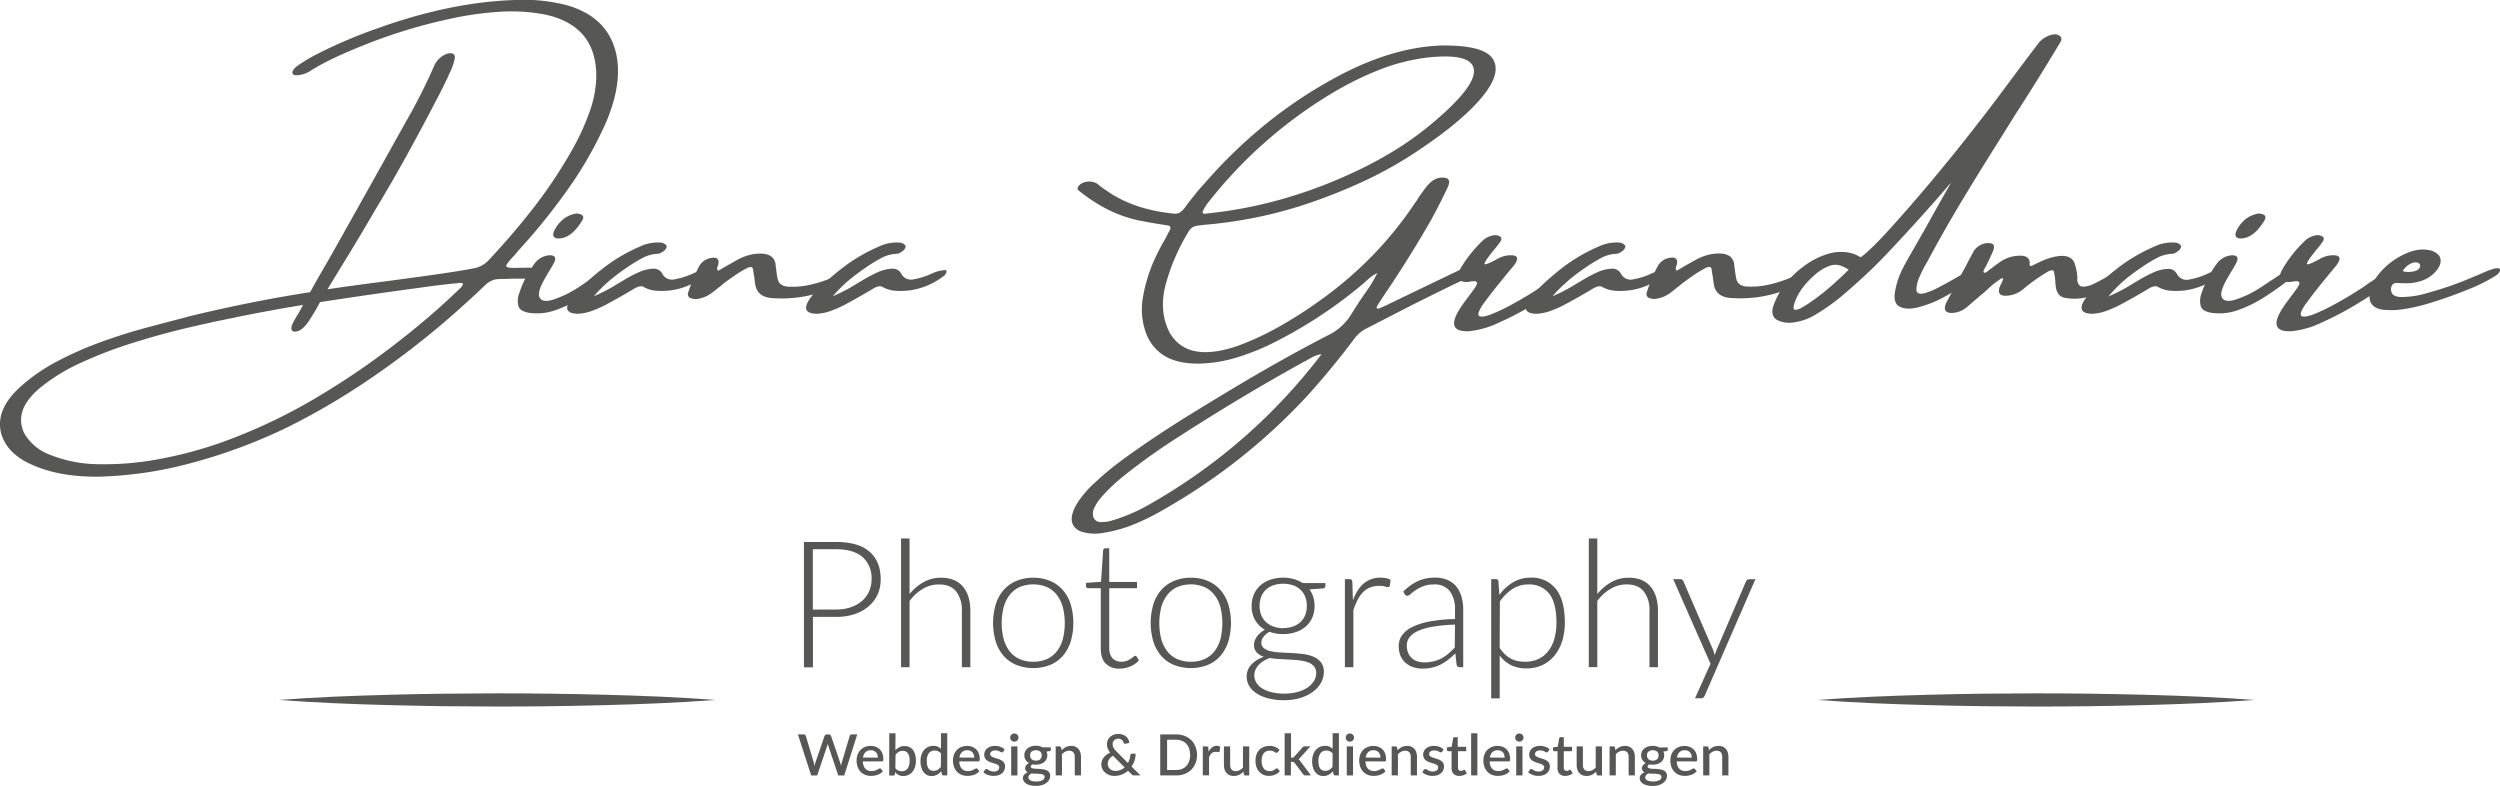 <?xml version="1.0" encoding="UTF-8"?> <svg xmlns="http://www.w3.org/2000/svg" id="Ebene_1" data-name="Ebene 1" viewBox="0 0 833.39 261.95"><defs><style>.cls-1{fill:#575756;}</style></defs><path class="cls-1" d="M329,162.89a5.19,5.19,0,0,1-.76.63,2.09,2.09,0,0,1-.84.38,17.41,17.41,0,0,1-2.45.17h-.58c-1.86,0-3.74,0-5.65.09-.73,0-1.46,0-2.19.08-1.74-.06-3.45.79-5.13,2.53q-7.67,7.32-15.83,14.14a288.14,288.14,0,0,1-23.42,17.52A235,235,0,0,1,247.29,213a178.26,178.26,0,0,1-31.95,12.16,130.74,130.74,0,0,1-31.16,4.89q-14.7.38-24.63-4.59a19.79,19.79,0,0,1-5.14-3.54,14.31,14.31,0,0,1-3.37-5,11.76,11.76,0,0,1-.76-5.47q.51-5.47,6.24-10.87a59.43,59.43,0,0,1,12.5-8.8,114.74,114.74,0,0,1,14.69-6.52q7.66-2.79,15-4.76T212,177l1.18-.34q20.55-5,40.42-8.08,3.11-5.56,6.4-11.2,12.8-22.74,25.51-45.56a193.82,193.82,0,0,0,9.35-18.44,7.39,7.39,0,0,1,3.71-4,3.59,3.59,0,0,1,2.44-.38q.93.3.84,1.56a19.17,19.17,0,0,1-1.18,3.79q-2.1,4.71-4.63,9.52-4.8,9.26-9.89,18.52t-10.74,18.61q-4.89,8.43-10,16.76-3,4.89-6,9.85l5.73-.84,8.75-1.18q9.18-1.17,19.46-2.61t15.24-2.44a8.93,8.93,0,0,0,4.88-3q6.31-6.74,11.88-13.65a161.16,161.16,0,0,0,16.16-23.74,81.94,81.94,0,0,0,5.31-11.83A37.13,37.13,0,0,0,349,97.21q.33-17.52-17.26-21.22a60.18,60.18,0,0,0-14.87-.89,107.94,107.94,0,0,0-16.46,2.32,177.84,177.84,0,0,0-32.25,10.19q-3.46,1.42-7,3.11a77.35,77.35,0,0,0-7,3.79,9.24,9.24,0,0,1-5.3,1.77c-.73,0-1.13-.36-1.18-.92a2.25,2.25,0,0,1,.42-1,5,5,0,0,1,.84-.89,40,40,0,0,1,3.46-2.31c1.17-.7,2.38-1.36,3.62-2a161.37,161.37,0,0,1,20.21-8.59q25.1-9,47.15-9.43a56,56,0,0,1,16.34,1.93q12,3.63,15.33,13.9t-2.61,24.59a127.26,127.26,0,0,1-12.21,21.72,204.06,204.06,0,0,1-16.93,21.14A18.91,18.91,0,0,0,322,156c-2.08,2.13-3.08,3.44-3,3.91s1.33.66,3.74.55h2.11a14.4,14.4,0,0,1,2.48,0,3.38,3.38,0,0,1,1.9.8.92.92,0,0,1,.25.68A1.4,1.4,0,0,1,329,162.89Zm-25.35,4.38q1.85-1.94-.25-1.77a2.65,2.65,0,0,0-.68.09q-5.38.49-10.78,1.26l-3.62.5q-15.66,2.11-31.41,4.55c-.45.84-.92,1.72-1.43,2.61q-1.1,1.86-2.19,3.54a11.87,11.87,0,0,1-2.31,2.69,4,4,0,0,1-2.57,1q-1.86-.24-.42-3.11a29.2,29.2,0,0,1,1.6-2.78,15.16,15.16,0,0,0,.75-1.35l.93-1.68q-10.78,1.77-21.81,4l-1.52.34q-6.48,1.26-15.11,3.28T195,185.33A144.5,144.5,0,0,0,177.44,192a62.14,62.14,0,0,0-14.36,8.88q-5.55,4.89-5.81,9.77a9.54,9.54,0,0,0,1.86,6.23,16.46,16.46,0,0,0,7.74,5.89,44.37,44.37,0,0,0,16.51,3.16,98.51,98.51,0,0,0,20.21-1.77,136.81,136.81,0,0,0,21-5.68,183.85,183.85,0,0,0,30.31-14.27,256.77,256.77,0,0,0,28.8-19.67A245.4,245.4,0,0,0,303.63,167.27Z" transform="translate(-150.23 -71.18)"></path><path class="cls-1" d="M354.91,161.29c.23.17.21.47,0,.89a3.85,3.85,0,0,1-1.05,1.13,102.3,102.3,0,0,1-9.52,6.87,42.05,42.05,0,0,1-9.13,4.46,18.31,18.31,0,0,1-8.72.8c-1.85-.34-3-1-3.41-2.11a7.12,7.12,0,0,1,.29-4.54,34.38,34.38,0,0,1,4.89-9.52,6.84,6.84,0,0,1,5.22-3q2.61,0,1.51,2.36-1,1.94-2.27,3.88a2.59,2.59,0,0,1-.25.5q-3.21,5.22-2.44,7.16t4.25,1A35,35,0,0,0,343,167c.45-.28,1-.66,1.73-1.14s1.44-1,2.23-1.47c1.12-.73,2.05-1.35,2.78-1.85Q353.14,160.45,354.91,161.29Zm-18.69-10.61c-1.52-.11-1.94-1-1.27-2.52a11.59,11.59,0,0,1,2.62-3.54,8.73,8.73,0,0,1,3.66-2,3.32,3.32,0,0,1,3.07.29.91.91,0,0,1,.34.89,2,2,0,0,1-.34.88Q340.68,150.76,336.22,150.68Z" transform="translate(-150.23 -71.18)"></path><path class="cls-1" d="M385.65,161.21a.61.61,0,0,1,.42.25,1,1,0,0,1-.08.67,2.26,2.26,0,0,1-1,1.18c-.59.45-1.11.82-1.56,1.1a23.83,23.83,0,0,1-9.35,3.53,24.23,24.23,0,0,1-5,.17,9.91,9.91,0,0,1-4.12-1.18c-.79-.56-1.91-.39-3.37.51q-4.63,2.77-9.35,5.3a38,38,0,0,1-4.8,2.11,15.44,15.44,0,0,1-4.55.93q-6.39-.09-1.43-6.24c.12-.16.23-.3.34-.42a85.57,85.57,0,0,1,10.11-9,55.92,55.92,0,0,1,11.53-6.7,14,14,0,0,1,7.33-1.35,2.63,2.63,0,0,1,1.35.68c.5.33.47.87-.09,1.6a2.74,2.74,0,0,1-.63.59l-.8.5a1.83,1.83,0,0,1-.55.25,1.85,1.85,0,0,1-.54.09,11.85,11.85,0,0,0-5.23,1.47,49.57,49.57,0,0,0-5.13,3.16,65.45,65.45,0,0,0-5.52,4.13,46.62,46.62,0,0,0-5.43,5.39,55.35,55.35,0,0,0,7.5-3.88c.44-.28.86-.53,1.26-.76l1-.59a47.1,47.1,0,0,1,5.22-2.77,12.66,12.66,0,0,1,4.84-1.18,3.16,3.16,0,0,1,3,1.68,3.64,3.64,0,0,0,4.17,1.85,24.72,24.72,0,0,0,5.68-1.76A12.75,12.75,0,0,1,385.65,161.21Z" transform="translate(-150.23 -71.18)"></path><path class="cls-1" d="M432.81,162.47h.08a2.47,2.47,0,0,1,.67.3c.23.14.26.4.09.8a3.12,3.12,0,0,1-1.6,1.68,56,56,0,0,1-9.6,3.79,40.93,40.93,0,0,1-8,1.47,41.63,41.63,0,0,1-7.33,0c-3-.34-4.69-1.85-5.13-4.55-.12-.84-.23-1.68-.34-2.52s-.31-1.71-.42-2.61c-.17-.73-.84-.82-2-.26a38.36,38.36,0,0,0-4.13,2.49c-1.35.92-2.69,1.89-4,2.9l-.34.34-1.43,1.09c-.73.62-1.46,1.18-2.19,1.69a10.12,10.12,0,0,1-3.83,1.64,4.59,4.59,0,0,1-3.16-.29,1.46,1.46,0,0,1-.5-1.77,52.52,52.52,0,0,1,3.62-8.68,5.46,5.46,0,0,1,3.79-2.77c1.9-.4,2.8.14,2.69,1.6a2.59,2.59,0,0,1-.17.84,2.68,2.68,0,0,0-.29,1,.89.89,0,0,0,.38.8l1.85-1.1,4-2.27a17.64,17.64,0,0,1,4.21-1.81,14.88,14.88,0,0,1,4-.55c3,0,4.66,1.18,5.05,3.54a5.55,5.55,0,0,0,.17,1.43,31,31,0,0,0,.5,3.37q.51,2.61,3.79,2.69a26.46,26.46,0,0,0,7-.63,45,45,0,0,0,7.5-2.4l.33-.17a18.19,18.19,0,0,1,2.61-.92A4.47,4.47,0,0,1,432.81,162.47Z" transform="translate(-150.23 -71.18)"></path><path class="cls-1" d="M465.31,161.21a.56.56,0,0,1,.42.25,1,1,0,0,1-.08.67,2.26,2.26,0,0,1-1,1.18c-.59.45-1.11.82-1.56,1.1a23.78,23.78,0,0,1-9.35,3.53,24.15,24.15,0,0,1-5,.17,10,10,0,0,1-4.13-1.18c-.79-.56-1.91-.39-3.37.51q-4.63,2.77-9.35,5.3a37.26,37.26,0,0,1-4.79,2.11,15.5,15.5,0,0,1-4.55.93q-6.4-.09-1.43-6.24a3.85,3.85,0,0,1,.33-.42,85.57,85.57,0,0,1,10.11-9,56,56,0,0,1,11.54-6.7,13.91,13.91,0,0,1,7.32-1.35,2.63,2.63,0,0,1,1.35.68c.5.33.48.87-.08,1.6a2.6,2.6,0,0,1-.64.59l-.8.5a1.83,1.83,0,0,1-.55.25,1.79,1.79,0,0,1-.54.09,11.85,11.85,0,0,0-5.22,1.47,49.69,49.69,0,0,0-5.14,3.16,67.1,67.1,0,0,0-5.52,4.13,46.62,46.62,0,0,0-5.43,5.39,54.75,54.75,0,0,0,7.5-3.88l1.26-.76,1-.59a47.1,47.1,0,0,1,5.22-2.77,12.7,12.7,0,0,1,4.85-1.18,3.14,3.14,0,0,1,3,1.68,3.64,3.64,0,0,0,4.17,1.85,24.8,24.8,0,0,0,5.69-1.76A12.71,12.71,0,0,1,465.31,161.21Z" transform="translate(-150.23 -71.18)"></path><path class="cls-1" d="M641.56,160.37a.84.84,0,0,1,.68,1.17,3.1,3.1,0,0,1-1.6,1.69q-2.79,1.35-5.65,2.69-6.74,3.29-13.47,6.66-4.63,2.35-9.35,4.8l-6.4,3.28a11.44,11.44,0,0,0-4.21,3.62q-7,9.34-15.15,18.44A199,199,0,0,1,538.24,241a78.83,78.83,0,0,1-10.07,5,45.25,45.25,0,0,1-10,2.78,15,15,0,0,1-7.84-.51q-5.13-2.44-1-9.35a33.23,33.23,0,0,1,6.07-7,84.73,84.73,0,0,1,6.86-5.85q3.59-2.73,7.37-5.35,8.34-5.81,17-11.15t17.3-10.49q14.4-8.58,28.89-16.08a18.37,18.37,0,0,0,7.83-7c1.4-2.25,2.86-4.49,4.38-6.74q1.43-1.93,2.69-4c.34-.56.67-1.17,1-1.85.23-.39.45-.78.67-1.18a9.92,9.92,0,0,0-2.06,1.18,15.48,15.48,0,0,0-1.56,1.35,9.62,9.62,0,0,0-.84.76,153.64,153.64,0,0,1-29.39,19.53,79.9,79.9,0,0,1-12.92,5.27,46.74,46.74,0,0,1-12.17,2.06q-7.34.17-11.79-2.44a14.63,14.63,0,0,1-6.4-7.75,22.89,22.89,0,0,1-1-12.08A52.33,52.33,0,0,1,535.88,156q1.35-2.79,3-5.56c.33-.73.73-1.49,1.18-2.27.61-1.13.39-1.74-.68-1.86l-2.1-.33c-2.59-.4-5.11-.85-7.58-1.35a43,43,0,0,1-10.95-4,55.3,55.3,0,0,1-9.09-6.06.82.82,0,0,1-.22-.68,1.9,1.9,0,0,1,.64-1,1.83,1.83,0,0,1,.63-.5,7.68,7.68,0,0,1,.88-.42,5.31,5.31,0,0,1,4.47.5,23.31,23.31,0,0,0,2.69,2q8.85,6.41,22,7.83a4.77,4.77,0,0,0,2.53-.12,7,7,0,0,0,2.18-2.15c.62-.84,1.27-1.68,1.94-2.53,1.35-1.73,2.75-3.42,4.21-5a163.38,163.38,0,0,1,19.79-19.32,151,151,0,0,1,23.24-15.71Q613.7,86.93,630.7,86.35q14.31-.18,17.22,4.54t-3.7,12.72q-6.62,8-21,17.6a132.9,132.9,0,0,1-15.49,9A171.58,171.58,0,0,1,591.88,137a146.41,146.41,0,0,1-37.9,8.92c-1.34.11-2.72.25-4.12.42a5.58,5.58,0,0,0-2.06.59,4.26,4.26,0,0,0-1.39,1.52,68,68,0,0,0-7.71,18q-2.07,8.41,1.22,15.16a12.1,12.1,0,0,0,1.6,2.44q6.24,7.58,21.31,2.44a96.33,96.33,0,0,0,13.47-6.23A140.93,140.93,0,0,0,589.35,172a129.93,129.93,0,0,0,18.4-15.62,123.65,123.65,0,0,0,14.36-17.81l.17-.17a47.32,47.32,0,0,1,3.2-4.63q2.7-3.63,5.89-3.37,3,.08,1.35,3.45-2.61,5.55-5.73,11.2-7.32,12.72-15.91,25.35c-.51.78-1,1.6-1.6,2.44-.11.22-.21.45-.3.67a.39.39,0,0,0,.13.51h.51a.94.94,0,0,0,.5-.17c1.07-.45,2.11-.93,3.12-1.43.45-.23.92-.45,1.43-.68,1.23-.61,2.44-1.2,3.62-1.76l17.18-8.26a18,18,0,0,1,3-1.18A6.25,6.25,0,0,1,641.56,160.37ZM533.77,239.1a188.76,188.76,0,0,0,57-49.85,7.81,7.81,0,0,0-2.49.72,23.09,23.09,0,0,0-2.23,1.22,6.58,6.58,0,0,1-.84.42q-20.9,11.53-41.27,24.67a209.72,209.72,0,0,0-19,13.47,59.38,59.38,0,0,0-7.49,7.08,15.34,15.34,0,0,0-2.4,3.58,4.29,4.29,0,0,0-.3,3.24,2.48,2.48,0,0,0,2.28,1.56,11.26,11.26,0,0,0,4-.55A57.51,57.51,0,0,0,533.77,239.1Zm19.12-100.29a12.65,12.65,0,0,0-1.52,2.44c-.45.79-.28,1.18.51,1.18q3.12-.35,6.31-.76a146.1,146.1,0,0,0,21.06-4.59,158.54,158.54,0,0,0,21.89-8.29,132.14,132.14,0,0,0,13.64-7.25,104.45,104.45,0,0,0,12.89-9.26q14.57-12.21,13.89-17.89t-15.74-4a65,65,0,0,0-15.29,3.87,105.63,105.63,0,0,0-15.7,7.66,151.3,151.3,0,0,0-41.94,36.89Z" transform="translate(-150.23 -71.18)"></path><path class="cls-1" d="M670.53,162.39q2.19-1.44,3.12-1.14c.61.2.77.73.46,1.6a7.4,7.4,0,0,1-2.4,2.9,100.29,100.29,0,0,1-9.85,6.7A106.89,106.89,0,0,1,650,178.68,30.32,30.32,0,0,1,640,181.59q-8.25.42-3-7.67c.45-.73,1.12-1.68,2-2.86s1.74-2.32,2.53-3.41,1.15-1.84,1.09-2.23a.92.92,0,0,0-.92-.51,8,8,0,0,0-1.52.17,5.69,5.69,0,0,1-1.6.09q-3.71-.42-1.77-4a42.87,42.87,0,0,1,7.41-9.51,6.49,6.49,0,0,1,3.33-1.9,3.16,3.16,0,0,1,2.91.38c.39.4.36.93-.09,1.6a30.89,30.89,0,0,1-2.1,2.7,14.12,14.12,0,0,0-.93,1.18c-1.85,2.35-2.56,3.57-2.11,3.66s1.91-.55,4.38-1.9a8.65,8.65,0,0,1,4.8-1.09q2.86.25.51,3.37-1.77,2.1-3.54,4.29-3.71,4.47-7,9-2,3.12-1,3.62c.71.34,2,.13,4-.63a59.73,59.73,0,0,0,6.49-3.07c2.38-1.29,4.57-2.56,6.56-3.79s3.39-2.13,4.17-2.7a18.12,18.12,0,0,1,1.69-1.17l2.35-1.52C669.49,163.09,670.14,162.67,670.53,162.39Z" transform="translate(-150.23 -71.18)"></path><path class="cls-1" d="M705.23,161.21a.61.61,0,0,1,.42.25,1.12,1.12,0,0,1-.09.67c0,.34-.38.73-1,1.18s-1.1.82-1.55,1.1a23.83,23.83,0,0,1-9.35,3.53,24.25,24.25,0,0,1-5,.17,10,10,0,0,1-4.13-1.18q-1.17-.84-3.36.51-4.63,2.77-9.35,5.3a38,38,0,0,1-4.8,2.11,15.44,15.44,0,0,1-4.55.93q-6.4-.09-1.43-6.24a3,3,0,0,1,.34-.42,86.28,86.28,0,0,1,10.1-9,56,56,0,0,1,11.54-6.7,13.94,13.94,0,0,1,7.33-1.35,2.56,2.56,0,0,1,1.34.68c.51.33.48.87-.08,1.6a2.74,2.74,0,0,1-.63.59l-.8.5a1.83,1.83,0,0,1-.55.25,1.91,1.91,0,0,1-.55.09,11.85,11.85,0,0,0-5.22,1.47,50.78,50.78,0,0,0-5.14,3.16,65.33,65.33,0,0,0-5.51,4.13,45.11,45.11,0,0,0-5.43,5.39,55.17,55.17,0,0,0,7.49-3.88l1.26-.76c.4-.22.73-.42,1-.59a46.22,46.22,0,0,1,5.22-2.77,12.61,12.61,0,0,1,4.84-1.18,3.17,3.17,0,0,1,3,1.68,3.63,3.63,0,0,0,4.17,1.85,24.72,24.72,0,0,0,5.68-1.76A12.7,12.7,0,0,1,705.23,161.21Z" transform="translate(-150.23 -71.18)"></path><path class="cls-1" d="M752.38,162.47h.09a2.47,2.47,0,0,1,.67.3c.23.14.25.4.09.8a3.15,3.15,0,0,1-1.6,1.68A56,56,0,0,1,742,169a41.06,41.06,0,0,1-8,1.47,41.63,41.63,0,0,1-7.33,0c-3-.34-4.69-1.85-5.14-4.55l-.33-2.52q-.26-1.26-.42-2.61c-.17-.73-.85-.82-2-.26a38.24,38.24,0,0,0-4.12,2.49q-2,1.38-4,2.9l-.34.34-1.43,1.09c-.73.62-1.46,1.18-2.19,1.69a10.25,10.25,0,0,1-3.83,1.64,4.58,4.58,0,0,1-3.16-.29,1.48,1.48,0,0,1-.51-1.77,54.29,54.29,0,0,1,3.62-8.68,5.5,5.5,0,0,1,3.79-2.77c1.91-.4,2.81.14,2.7,1.6a2.89,2.89,0,0,1-.17.84,2.5,2.5,0,0,0-.29,1,.88.88,0,0,0,.37.8l1.86-1.1q2-1.17,4-2.27a17.82,17.82,0,0,1,4.21-1.81,14.93,14.93,0,0,1,4-.55c3,0,4.66,1.18,5.06,3.54a6,6,0,0,0,.16,1.43,30.93,30.93,0,0,0,.51,3.37q.51,2.61,3.79,2.69a26.53,26.53,0,0,0,7-.63,44.64,44.64,0,0,0,7.49-2.4l.34-.17a18.19,18.19,0,0,1,2.61-.92A4.44,4.44,0,0,1,752.38,162.47Z" transform="translate(-150.23 -71.18)"></path><path class="cls-1" d="M808.05,161.21c.73.17.82.66.29,1.47a10.71,10.71,0,0,1-2.23,2.4,50.31,50.31,0,0,1-8.25,5.35,37.15,37.15,0,0,1-8.38,3.24q-3.91.93-6.11-.34c-1.46-.84-1.91-2.63-1.34-5.39a27.49,27.49,0,0,1,2.69-7.66q.67-1.35,3.75-6.69t6.36-11.25q3.27-5.88,5-8.84a13.45,13.45,0,0,0,.76-1.43q-6.75,7.92-14.57,16.42t-10.78,11.37q-5.47,5.31-11.45,10.36a71.32,71.32,0,0,1-8.43,5.89,18.45,18.45,0,0,1-7.15,2.53,8.82,8.82,0,0,1-5.64-.84c-1.41-.85-1.83-2.3-1.27-4.38a25.3,25.3,0,0,1,3.66-7,31.25,31.25,0,0,1,6.53-6.45,25.74,25.74,0,0,1,8.55-4.29,14.61,14.61,0,0,1,7.45-.08,13.25,13.25,0,0,1,2.11.84c.28.17.59.33.92.5q3.45-2.52,10.19-10T794,131.65q6.51-7.83,9.3-11.37,8.5-10.61,16.17-21,5-6.74,10.19-13.56a8.15,8.15,0,0,1,4.17-2.86c1.6-.45,2.73-.23,3.41.67a1.59,1.59,0,0,1-.17,1.69q-7.33,12.28-15.41,24.75-3.12,5.06-6.15,9.86-6,9.51-11.7,19t-10.78,19l-.42.76a38.78,38.78,0,0,0-2.36,4.59,11.43,11.43,0,0,0-1.18,4.5c0,1.24.9,1.66,2.69,1.26a24.12,24.12,0,0,0,4.68-1.93q2.56-1.35,5.09-2.78,2.28-1.35,4-2.23A5.19,5.19,0,0,1,808.05,161.21Zm-54.66,10.95A72.91,72.91,0,0,0,760,167.1q3.12-2.68,6.49-6a11.84,11.84,0,0,0-2.87-1.43,5.78,5.78,0,0,0-3.62.17,15.94,15.94,0,0,0-5.05,3.2q-5.64,5-6.82,10.36c-.11.78.15,1.14.8,1.05a6.17,6.17,0,0,0,2.31-.93Q752.55,172.75,753.39,172.16Z" transform="translate(-150.23 -71.18)"></path><path class="cls-1" d="M858,161.12a1.49,1.49,0,0,1,1.14.21q.3.3-.21,1.14a2.92,2.92,0,0,1-1,1.22c-.62.54-1.27,1.05-1.94,1.56s-1.18.87-1.51,1.09a27.68,27.68,0,0,1-8.43,3.88,17.44,17.44,0,0,1-7.41.25A3.33,3.33,0,0,1,836.3,169a5.86,5.86,0,0,1-.8-2.86.26.26,0,0,0-.09-.17,17.13,17.13,0,0,0-.42-3.79c0-.61-.29-.92-.71-.92a4.52,4.52,0,0,0-2,.84,62.23,62.23,0,0,0-7.41,5.3,9.18,9.18,0,0,1-6.49,2.36q-2.26-.17-1.68-2.52a5.22,5.22,0,0,1,.5-1.18q1.6-3-.29-1.77a34.72,34.72,0,0,0-4.25,3.45,19.75,19.75,0,0,1-1.94,1.69l-2.36,2-2.52,2.19a8.24,8.24,0,0,1-4.38,1.85q-4.05.33-2.44-3.37,1.68-3.19,3.45-6.4c.5-.95,1-1.94,1.51-2.95q.68-1.26,1.44-2.61c.78-1.57,1.6-3.11,2.44-4.63a5.78,5.78,0,0,1,4.71-3.28q3.21-.25,2.11,2.52c-.73,1.69-1.52,3.37-2.36,5.06-.67,1.12-1,1.81-.84,2.06s.32.31.63.17a6.3,6.3,0,0,0,1-.63v-.09l1.18-.84q1.51-1.19,3-2.19a11.59,11.59,0,0,1,7-1.85c1.86.17,2.7,1.12,2.53,2.86-.06.62.35.7,1.22.25s2-1,3.41-1.6a17.87,17.87,0,0,1,4.13-1.26q5-.93,6.23,2.27a27,27,0,0,1,.84,3.46.33.33,0,0,0,0,.33,6.36,6.36,0,0,1,.09,1.1,2.86,2.86,0,0,0,0,1c.22,1.23.85,1.87,1.89,1.89a8.07,8.07,0,0,0,3.66-1q2.11-1,4.3-2.27c1.18-.67,2.21-1.23,3.11-1.68A5.27,5.27,0,0,1,858,161.12Z" transform="translate(-150.23 -71.18)"></path><path class="cls-1" d="M890.49,161.21a.61.61,0,0,1,.42.25,1.09,1.09,0,0,1-.08.67,2.26,2.26,0,0,1-1,1.18c-.59.45-1.11.82-1.56,1.1a23.83,23.83,0,0,1-9.35,3.53,24.25,24.25,0,0,1-5,.17,9.91,9.91,0,0,1-4.12-1.18c-.79-.56-1.91-.39-3.37.51q-4.63,2.77-9.35,5.3a38,38,0,0,1-4.8,2.11,15.44,15.44,0,0,1-4.55.93q-6.39-.09-1.43-6.24a3.86,3.86,0,0,1,.34-.42,86.28,86.28,0,0,1,10.1-9,56.26,56.26,0,0,1,11.54-6.7,14,14,0,0,1,7.33-1.35,2.56,2.56,0,0,1,1.34.68c.51.33.48.87-.08,1.6a2.74,2.74,0,0,1-.63.59l-.8.5a1.83,1.83,0,0,1-.55.25,1.91,1.91,0,0,1-.55.09,11.85,11.85,0,0,0-5.22,1.47,49.57,49.57,0,0,0-5.13,3.16,63.87,63.87,0,0,0-5.52,4.13A45.11,45.11,0,0,0,853.1,170a55.17,55.17,0,0,0,7.49-3.88c.45-.28.87-.53,1.27-.76l1-.59a47.1,47.1,0,0,1,5.22-2.77,12.61,12.61,0,0,1,4.84-1.18,3.16,3.16,0,0,1,3,1.68,3.64,3.64,0,0,0,4.17,1.85,24.72,24.72,0,0,0,5.68-1.76A12.7,12.7,0,0,1,890.49,161.21Z" transform="translate(-150.23 -71.18)"></path><path class="cls-1" d="M915.67,161.29c.22.17.21.47,0,.89a3.85,3.85,0,0,1-1,1.13,103.55,103.55,0,0,1-9.51,6.87,42.11,42.11,0,0,1-9.14,4.46,18.3,18.3,0,0,1-8.72.8c-1.85-.34-3-1-3.41-2.11a7.07,7.07,0,0,1,.3-4.54,34.06,34.06,0,0,1,4.88-9.52,6.88,6.88,0,0,1,5.22-3q2.61,0,1.52,2.36-1,1.94-2.27,3.88a2.67,2.67,0,0,1-.26.5q-3.2,5.22-2.44,7.16c.51,1.29,1.92,1.63,4.25,1a34.84,34.84,0,0,0,8.8-4.21c.45-.28,1-.66,1.73-1.14s1.44-1,2.23-1.47c1.12-.73,2-1.35,2.78-1.85C912.77,161.15,914.49,160.73,915.67,161.29ZM897,150.68q-2.26-.17-1.26-2.52a11.39,11.39,0,0,1,2.61-3.54,8.85,8.85,0,0,1,3.66-2,3.34,3.34,0,0,1,3.08.29.89.89,0,0,1,.33.89,2,2,0,0,1-.33.88Q901.43,150.76,897,150.68Z" transform="translate(-150.23 -71.18)"></path><path class="cls-1" d="M944.72,162.39c1.46-1,2.5-1.34,3.11-1.14s.78.73.47,1.6a7.4,7.4,0,0,1-2.4,2.9,100.56,100.56,0,0,1-9.86,6.7,105.14,105.14,0,0,1-11.83,6.23,30.21,30.21,0,0,1-10.06,2.91q-8.25.42-3-7.67c.45-.73,1.12-1.68,2-2.86s1.74-2.32,2.53-3.41,1.15-1.84,1.09-2.23a1,1,0,0,0-.93-.51,7.92,7.92,0,0,0-1.51.17,5.69,5.69,0,0,1-1.6.09q-3.71-.42-1.77-4a42.29,42.29,0,0,1,7.41-9.51,6.49,6.49,0,0,1,3.33-1.9,3.14,3.14,0,0,1,2.9.38c.39.4.37.93-.08,1.6a29.23,29.23,0,0,1-2.11,2.7c-.33.39-.64.78-.92,1.18q-2.79,3.52-2.11,3.66t4.38-1.9a8.65,8.65,0,0,1,4.8-1.09q2.87.25.51,3.37-1.77,2.1-3.54,4.29-3.71,4.47-7,9-2,3.12-1,3.62t4-.63a58.78,58.78,0,0,0,6.48-3.07c2.39-1.29,4.58-2.56,6.57-3.79s3.38-2.13,4.17-2.7a19.09,19.09,0,0,1,1.68-1.17l2.36-1.52C943.68,163.09,944.33,162.67,944.72,162.39Z" transform="translate(-150.23 -71.18)"></path><path class="cls-1" d="M979.08,161.63c.39-.17,1-.38,1.72-.63a7,7,0,0,1,2-.42q.84,0,.84.63a2.06,2.06,0,0,1-.46,1,4.19,4.19,0,0,1-.88.8,55.35,55.35,0,0,1-9.23,4.63q-5.76,2.35-11.57,4.17a66.07,66.07,0,0,1-9.27,2.31,28.63,28.63,0,0,1-7.49.34c-2.81-.39-4.34-1.66-4.59-3.79s.52-4.52,2.31-7.16a24.06,24.06,0,0,1,8.22-7.07q4.92-2.61,8.88-1.94a5.54,5.54,0,0,1,3.79,1.94c.78,1.29.62,2.76-.51,4.42a10.6,10.6,0,0,1-5.13,3.83,14.6,14.6,0,0,1-3.67.84,22.21,22.21,0,0,1-4,0h-1a1.57,1.57,0,0,0-1.09.38,2,2,0,0,0-.59,1c-.34,2.08.69,3.17,3.07,3.28a30.1,30.1,0,0,0,9.18-1.39q5.59-1.55,11-3.62C974.16,163.75,977,162.58,979.08,161.63Zm-29.14,3.87h0Zm3.7-6.31a5.27,5.27,0,0,0-1.39,1,6.86,6.86,0,0,0-.8.92c-.16.25-.22.41-.16.46a4.12,4.12,0,0,0,.88.22,7.39,7.39,0,0,0,1.73,0,6.68,6.68,0,0,0,1.85-.42,2.08,2.08,0,0,0,1.18-1.18,1.1,1.1,0,0,0-.8-1.48A3.43,3.43,0,0,0,953.64,159.19Z" transform="translate(-150.23 -71.18)"></path><path class="cls-1" d="M243.19,304.51c12.13-.91,24.27-1.39,36.4-1.71,6.07-.21,12.14-.25,18.2-.37l18.21-.12q18.19,0,36.4.48c12.14.32,24.27.8,36.41,1.72-12.14.92-24.27,1.39-36.41,1.72s-24.27.49-36.4.48l-18.21-.12c-6.06-.12-12.13-.17-18.2-.37-12.13-.32-24.27-.8-36.4-1.71" transform="translate(-150.23 -71.18)"></path><path class="cls-1" d="M756.16,304.51c12.14-.91,24.27-1.39,36.41-1.71,6.06-.21,12.13-.25,18.2-.37l18.2-.12q18.21,0,36.41.48c12.13.32,24.27.8,36.4,1.72-12.13.92-24.27,1.39-36.4,1.72s-24.27.49-36.41.48l-18.2-.12c-6.07-.12-12.14-.17-18.2-.37-12.14-.32-24.27-.8-36.41-1.71" transform="translate(-150.23 -71.18)"></path><path class="cls-1" d="M436,316l-4.34,13.68h-2l-3.28-9.82c0-.11-.07-.22-.11-.35s-.07-.26-.1-.41c0,.15-.07.28-.1.41s-.07.24-.11.35l-3.31,9.82h-2L416.21,316h1.9a.88.88,0,0,1,.49.14.64.64,0,0,1,.26.38l2.62,8.77c0,.18.1.39.14.61s.09.46.14.7c0-.24.09-.48.15-.7a4,4,0,0,1,.18-.61l3-8.77a.81.81,0,0,1,.27-.35.77.77,0,0,1,.49-.17h.66a.73.73,0,0,1,.48.15.93.93,0,0,1,.28.37l3,8.77c.06.18.12.38.18.59s.1.43.15.67c0-.24.09-.46.13-.67s.09-.41.14-.59l2.61-8.77a.6.6,0,0,1,.26-.36.76.76,0,0,1,.49-.16Z" transform="translate(-150.23 -71.18)"></path><path class="cls-1" d="M437.85,325a4.56,4.56,0,0,0,.26,1.43,2.88,2.88,0,0,0,.59,1,2.34,2.34,0,0,0,.89.6,3.32,3.32,0,0,0,1.16.19,3.68,3.68,0,0,0,1.06-.14,4.77,4.77,0,0,0,.77-.3c.22-.11.41-.21.57-.31a.82.82,0,0,1,.42-.13.44.44,0,0,1,.39.19l.59.75a4.05,4.05,0,0,1-.83.72,4.53,4.53,0,0,1-1,.48,6.56,6.56,0,0,1-1.08.27,7.82,7.82,0,0,1-1.07.08,5.4,5.4,0,0,1-1.91-.34,4.44,4.44,0,0,1-1.52-1,4.69,4.69,0,0,1-1-1.63,6.36,6.36,0,0,1-.36-2.23,5.27,5.27,0,0,1,.33-1.88,4.33,4.33,0,0,1,2.4-2.54,5.16,5.16,0,0,1,3.65-.09,3.7,3.7,0,0,1,1.33.85,3.89,3.89,0,0,1,.88,1.37,5.13,5.13,0,0,1,.32,1.85,1.3,1.3,0,0,1-.11.64.42.42,0,0,1-.39.16Zm5-1.25a3,3,0,0,0-.15-1,2.2,2.2,0,0,0-.45-.77,1.89,1.89,0,0,0-.72-.51,2.53,2.53,0,0,0-1-.19,2.44,2.44,0,0,0-1.78.64,3,3,0,0,0-.83,1.79Z" transform="translate(-150.23 -71.18)"></path><path class="cls-1" d="M448.71,321.27a4.87,4.87,0,0,1,1.36-1,3.74,3.74,0,0,1,1.73-.39,3.56,3.56,0,0,1,1.55.33,3.18,3.18,0,0,1,1.18.94,4.8,4.8,0,0,1,.75,1.5,7.73,7.73,0,0,1,0,4.12,4.74,4.74,0,0,1-.85,1.66,3.7,3.7,0,0,1-1.33,1.06,4.05,4.05,0,0,1-1.76.38,3.85,3.85,0,0,1-.86-.09,2.82,2.82,0,0,1-.72-.27,3.13,3.13,0,0,1-.6-.4,4,4,0,0,1-.53-.55l-.09.76a.52.52,0,0,1-.17.31.61.61,0,0,1-.35.09h-1.36V315.61h2.09Zm0,6a2.52,2.52,0,0,0,1,.78,3,3,0,0,0,1.13.22,2.31,2.31,0,0,0,1.92-.87,4.38,4.38,0,0,0,.69-2.71,4,4,0,0,0-.6-2.44,2,2,0,0,0-1.7-.77,2.6,2.6,0,0,0-1.33.33,4,4,0,0,0-1.06,1Z" transform="translate(-150.23 -71.18)"></path><path class="cls-1" d="M466,315.61v14.06h-1.26a.51.51,0,0,1-.54-.39l-.18-1a5.16,5.16,0,0,1-1.41,1.15,3.76,3.76,0,0,1-1.84.44,3.41,3.41,0,0,1-1.51-.33,3.23,3.23,0,0,1-1.16-1,4.23,4.23,0,0,1-.75-1.55,7.58,7.58,0,0,1-.27-2.12,6.51,6.51,0,0,1,.3-2,4.88,4.88,0,0,1,.84-1.6,4,4,0,0,1,3.11-1.45,3.33,3.33,0,0,1,2.58,1v-5.22Zm-2.09,6.76a2.36,2.36,0,0,0-1-.77,2.81,2.81,0,0,0-1.13-.22,2.27,2.27,0,0,0-1.91.88,4.14,4.14,0,0,0-.69,2.6,6.11,6.11,0,0,0,.16,1.52,2.88,2.88,0,0,0,.44,1,1.71,1.71,0,0,0,.71.58,2.35,2.35,0,0,0,.94.18,2.7,2.7,0,0,0,1.37-.33,4,4,0,0,0,1.07-1Z" transform="translate(-150.23 -71.18)"></path><path class="cls-1" d="M470,325a4.56,4.56,0,0,0,.26,1.43,2.88,2.88,0,0,0,.59,1,2.34,2.34,0,0,0,.89.6,3.32,3.32,0,0,0,1.16.19,3.68,3.68,0,0,0,1.06-.14,4.77,4.77,0,0,0,.77-.3c.22-.11.41-.21.57-.31a.82.82,0,0,1,.42-.13.44.44,0,0,1,.39.19l.59.75a3.81,3.81,0,0,1-.83.72,4.53,4.53,0,0,1-1,.48,6.56,6.56,0,0,1-1.08.27,7.82,7.82,0,0,1-1.07.08,5.4,5.4,0,0,1-1.91-.34,4.44,4.44,0,0,1-1.52-1,4.53,4.53,0,0,1-1-1.63,6.13,6.13,0,0,1-.37-2.23,5.27,5.27,0,0,1,.33-1.88,4.33,4.33,0,0,1,2.4-2.54,5.16,5.16,0,0,1,3.65-.09,3.7,3.7,0,0,1,1.33.85,3.89,3.89,0,0,1,.88,1.37,5.13,5.13,0,0,1,.32,1.85,1.3,1.3,0,0,1-.11.64.42.42,0,0,1-.39.16Zm5-1.25a3,3,0,0,0-.15-1,2.34,2.34,0,0,0-.44-.77,2,2,0,0,0-.73-.51,2.5,2.5,0,0,0-1-.19,2.44,2.44,0,0,0-1.78.64,3,3,0,0,0-.83,1.79Z" transform="translate(-150.23 -71.18)"></path><path class="cls-1" d="M484.68,321.74a.55.55,0,0,1-.18.19.43.43,0,0,1-.24.06.89.89,0,0,1-.36-.1l-.45-.23a4.88,4.88,0,0,0-.62-.22,3.37,3.37,0,0,0-.83-.1,2.53,2.53,0,0,0-.7.09,1.54,1.54,0,0,0-.53.26,1.14,1.14,0,0,0-.34.39,1,1,0,0,0-.11.48.8.8,0,0,0,.21.57,1.85,1.85,0,0,0,.56.39,5.61,5.61,0,0,0,.8.3l.91.29c.31.1.61.22.91.35a3.18,3.18,0,0,1,.79.49,2.14,2.14,0,0,1,.56.7,2.08,2.08,0,0,1,.22,1,3.13,3.13,0,0,1-.26,1.27,2.75,2.75,0,0,1-.73,1,3.36,3.36,0,0,1-1.21.67,5.21,5.21,0,0,1-1.65.24,5.36,5.36,0,0,1-1-.09,6,6,0,0,1-.91-.25,5,5,0,0,1-.81-.38,3.7,3.7,0,0,1-.66-.47l.48-.78a.58.58,0,0,1,.22-.22.57.57,0,0,1,.32-.08.81.81,0,0,1,.41.12c.13.09.28.18.46.28a3.09,3.09,0,0,0,1.59.41,2.42,2.42,0,0,0,.8-.11,1.5,1.5,0,0,0,.56-.3,1.13,1.13,0,0,0,.33-.43,1.27,1.27,0,0,0,.11-.52.86.86,0,0,0-.21-.6,1.9,1.9,0,0,0-.57-.41,5.07,5.07,0,0,0-.81-.31l-.91-.28c-.31-.1-.62-.22-.92-.35a3.42,3.42,0,0,1-.8-.51,2.33,2.33,0,0,1-.57-.75,2.54,2.54,0,0,1-.21-1.08,2.59,2.59,0,0,1,.24-1.1,2.57,2.57,0,0,1,.69-.92,3.49,3.49,0,0,1,1.14-.64,4.86,4.86,0,0,1,1.55-.23,4.94,4.94,0,0,1,1.81.32,3.79,3.79,0,0,1,1.37.85Z" transform="translate(-150.23 -71.18)"></path><path class="cls-1" d="M489.75,317.06a1.16,1.16,0,0,1-.11.52,1.19,1.19,0,0,1-.3.43,1.54,1.54,0,0,1-.45.3,1.5,1.5,0,0,1-.55.11,1.32,1.32,0,0,1-.53-.11,1.45,1.45,0,0,1-.43-.3,1.5,1.5,0,0,1-.3-.43,1.31,1.31,0,0,1,0-1.05,1.71,1.71,0,0,1,.3-.44,1.42,1.42,0,0,1,.43-.29,1.32,1.32,0,0,1,.53-.11,1.47,1.47,0,0,1,1,.4,1.32,1.32,0,0,1,.3.44A1.17,1.17,0,0,1,489.75,317.06ZM489.4,320v9.69h-2.08V320Z" transform="translate(-150.23 -71.18)"></path><path class="cls-1" d="M500.55,320.33v.77c0,.25-.16.4-.47.46l-1,.16a3,3,0,0,1,0,2.52,2.82,2.82,0,0,1-.79,1,3.59,3.59,0,0,1-1.2.62,4.92,4.92,0,0,1-1.51.22,6.08,6.08,0,0,1-.61,0,5.4,5.4,0,0,1-.58-.09,1.45,1.45,0,0,0-.41.34.63.63,0,0,0-.14.37.51.51,0,0,0,.28.47,2.48,2.48,0,0,0,.75.22,9.81,9.81,0,0,0,1,.08c.39,0,.79,0,1.2.07a9.61,9.61,0,0,1,1.2.16,3.43,3.43,0,0,1,1.05.36,1.88,1.88,0,0,1,1,1.79,2.5,2.5,0,0,1-.32,1.22,3.31,3.31,0,0,1-.92,1.07,4.77,4.77,0,0,1-1.48.74,6.38,6.38,0,0,1-2,.28,7.83,7.83,0,0,1-1.92-.21,4.56,4.56,0,0,1-1.37-.56,2.53,2.53,0,0,1-.81-.82,1.92,1.92,0,0,1-.27-1,1.68,1.68,0,0,1,.44-1.17,3,3,0,0,1,1.2-.76,1.69,1.69,0,0,1-.65-.52,1.43,1.43,0,0,1-.25-.88,1.62,1.62,0,0,1,.32-.89,2.49,2.49,0,0,1,1-.79,3,3,0,0,1-1.16-1.06,2.72,2.72,0,0,1-.43-1.54,2.89,2.89,0,0,1,.29-1.3,2.74,2.74,0,0,1,.8-1A3.75,3.75,0,0,1,494,320a5.35,5.35,0,0,1,1.54-.22,4.68,4.68,0,0,1,2.23.52Zm-2.1,9.82a.73.73,0,0,0-.18-.52,1.28,1.28,0,0,0-.51-.3,3.2,3.2,0,0,0-.75-.16c-.28,0-.59-.06-.91-.08l-1,0a7.43,7.43,0,0,1-1-.09,2.66,2.66,0,0,0-.76.57,1.1,1.1,0,0,0-.29.77,1,1,0,0,0,.15.53,1.2,1.2,0,0,0,.46.43,2.82,2.82,0,0,0,.81.29,5.6,5.6,0,0,0,1.17.1,4.06,4.06,0,0,0,2.07-.42A1.23,1.23,0,0,0,498.45,330.15Zm-2.89-5.41a2,2,0,0,0,1.45-.48,1.72,1.72,0,0,0,.48-1.26,1.68,1.68,0,0,0-.48-1.27,2.52,2.52,0,0,0-2.9,0,1.65,1.65,0,0,0-.49,1.27,2,2,0,0,0,.12.7,1.62,1.62,0,0,0,.37.55,1.69,1.69,0,0,0,.61.37A2.66,2.66,0,0,0,495.56,324.74Z" transform="translate(-150.23 -71.18)"></path><path class="cls-1" d="M504.14,321.27a7.26,7.26,0,0,1,.67-.59,4.93,4.93,0,0,1,.73-.45,3.8,3.8,0,0,1,.82-.29,4.06,4.06,0,0,1,.95-.11,3.54,3.54,0,0,1,1.43.27,2.93,2.93,0,0,1,1,.75,3.17,3.17,0,0,1,.63,1.16,5,5,0,0,1,.21,1.5v6.16h-2.07v-6.16a2.26,2.26,0,0,0-.46-1.52,1.74,1.74,0,0,0-1.4-.54,2.7,2.7,0,0,0-1.29.31,4.25,4.25,0,0,0-1.12.86v7.05h-2.09V320h1.26a.52.52,0,0,1,.55.39Z" transform="translate(-150.23 -71.18)"></path><path class="cls-1" d="M530.43,329.67h-2.32l-.24-.07a.55.55,0,0,1-.21-.12,1,1,0,0,1-.22-.2l-1.17-1.15a7,7,0,0,1-4.62,1.71,4.56,4.56,0,0,1-1.55-.27,4.25,4.25,0,0,1-1.36-.77,3.58,3.58,0,0,1-1-1.21,3.45,3.45,0,0,1-.37-1.62,3.41,3.41,0,0,1,.22-1.24,3.94,3.94,0,0,1,.61-1.07,4.62,4.62,0,0,1,.92-.9,6.21,6.21,0,0,1,1.17-.69,5.78,5.78,0,0,1-.8-1.4,4,4,0,0,1-.25-1.39,3.5,3.5,0,0,1,.26-1.33,3.07,3.07,0,0,1,.76-1.09,3.68,3.68,0,0,1,1.21-.74,4.55,4.55,0,0,1,1.62-.27,4,4,0,0,1,1.46.25,3.7,3.7,0,0,1,1.13.66,3.21,3.21,0,0,1,1,2.08l-1.32.27a.4.4,0,0,1-.32-.05.5.5,0,0,1-.23-.28,2.38,2.38,0,0,0-.22-.49,1.87,1.87,0,0,0-.36-.43,1.74,1.74,0,0,0-.51-.31,1.83,1.83,0,0,0-.68-.12,2.2,2.2,0,0,0-.8.14,1.71,1.71,0,0,0-.6.4,1.5,1.5,0,0,0-.38.58,1.87,1.87,0,0,0-.13.71,2.88,2.88,0,0,0,.06.59,2.27,2.27,0,0,0,.23.57,3.74,3.74,0,0,0,.39.59,7.82,7.82,0,0,0,.58.64l3.84,3.88a6.46,6.46,0,0,0,.56-1.3,8.21,8.21,0,0,0,.27-1.38.44.44,0,0,1,.13-.31.41.41,0,0,1,.31-.12h1.29a7.88,7.88,0,0,1-.36,2.28,8.06,8.06,0,0,1-1,2Zm-9.17-6.55a3.57,3.57,0,0,0-1.31,1.2,2.69,2.69,0,0,0-.43,1.48,2.29,2.29,0,0,0,.21,1,2.43,2.43,0,0,0,.55.75,2.53,2.53,0,0,0,.8.46,2.68,2.68,0,0,0,.93.16,4.42,4.42,0,0,0,1.74-.32,4.73,4.73,0,0,0,1.4-.85Z" transform="translate(-150.23 -71.18)"></path><path class="cls-1" d="M549.27,322.83a7.32,7.32,0,0,1-.51,2.78,6,6,0,0,1-1.42,2.16,6.23,6.23,0,0,1-2.19,1.4,7.7,7.7,0,0,1-2.86.5H537V316h5.27a7.91,7.91,0,0,1,2.86.5,6.53,6.53,0,0,1,2.19,1.4,6.2,6.2,0,0,1,1.42,2.16A7.36,7.36,0,0,1,549.27,322.83Zm-2.32,0a6.69,6.69,0,0,0-.32-2.12,4.5,4.5,0,0,0-.93-1.58,4.15,4.15,0,0,0-1.47-1,5.2,5.2,0,0,0-1.94-.35h-3v10.09h3a5.41,5.41,0,0,0,1.94-.34,4,4,0,0,0,1.47-1,4.5,4.5,0,0,0,.93-1.58A6.67,6.67,0,0,0,547,322.83Z" transform="translate(-150.23 -71.18)"></path><path class="cls-1" d="M553.15,321.78a4.23,4.23,0,0,1,1.13-1.45,2.45,2.45,0,0,1,1.58-.53,2.9,2.9,0,0,1,.6.07,1.62,1.62,0,0,1,.5.22l-.14,1.54a.41.41,0,0,1-.12.22.38.38,0,0,1-.22.06,2.87,2.87,0,0,1-.42-.05,3.45,3.45,0,0,0-.57-.05,2.26,2.26,0,0,0-.77.12,1.85,1.85,0,0,0-.6.36,2.25,2.25,0,0,0-.47.58,5.67,5.67,0,0,0-.38.78v6h-2.08V320h1.21a.64.64,0,0,1,.45.12.69.69,0,0,1,.18.42Z" transform="translate(-150.23 -71.18)"></path><path class="cls-1" d="M566.67,320v9.69h-1.26a.5.5,0,0,1-.53-.39l-.16-.9a5.17,5.17,0,0,1-.65.59,4.27,4.27,0,0,1-.73.46,4.52,4.52,0,0,1-.83.29,4.06,4.06,0,0,1-1,.11,3.54,3.54,0,0,1-1.43-.27,2.93,2.93,0,0,1-1-.75,3.34,3.34,0,0,1-.64-1.16,5.13,5.13,0,0,1-.21-1.5V320h2.08v6.17a2.32,2.32,0,0,0,.46,1.52,1.75,1.75,0,0,0,1.4.54,2.73,2.73,0,0,0,1.29-.31,4.2,4.2,0,0,0,1.12-.85V320Z" transform="translate(-150.23 -71.18)"></path><path class="cls-1" d="M576.2,321.88a.84.84,0,0,1-.19.19.37.37,0,0,1-.25.07.68.68,0,0,1-.34-.11l-.43-.26a3.51,3.51,0,0,0-.6-.25,3,3,0,0,0-.87-.11,2.78,2.78,0,0,0-1.19.24,2.23,2.23,0,0,0-.85.68,2.88,2.88,0,0,0-.51,1.07,5.58,5.58,0,0,0-.17,1.42,5.33,5.33,0,0,0,.18,1.45,3.3,3.3,0,0,0,.53,1.08,2.29,2.29,0,0,0,.83.66,2.64,2.64,0,0,0,1.1.23,3,3,0,0,0,1-.14,3.08,3.08,0,0,0,.63-.32c.17-.11.31-.22.43-.31a.59.59,0,0,1,.39-.14.42.42,0,0,1,.38.19l.6.75a4.17,4.17,0,0,1-.8.72,4.25,4.25,0,0,1-.92.48,5.56,5.56,0,0,1-1,.27,7.42,7.42,0,0,1-1,.08,4.43,4.43,0,0,1-1.72-.34,4,4,0,0,1-1.4-1,4.63,4.63,0,0,1-.94-1.57,6,6,0,0,1-.34-2.11,6.06,6.06,0,0,1,.31-2,4.47,4.47,0,0,1,.9-1.58,4,4,0,0,1,1.48-1,5.19,5.19,0,0,1,2-.38,5.06,5.06,0,0,1,1.89.34,4.6,4.6,0,0,1,1.46,1Z" transform="translate(-150.23 -71.18)"></path><path class="cls-1" d="M580.6,315.61v8.15H581a.89.89,0,0,0,.35-.05.83.83,0,0,0,.28-.24l2.77-3.11a1.17,1.17,0,0,1,.32-.28,1,1,0,0,1,.45-.1h1.89l-3.34,3.69a2.37,2.37,0,0,1-.64.59,1.66,1.66,0,0,1,.34.3,2.75,2.75,0,0,1,.28.37l3.56,4.74h-1.86a.94.94,0,0,1-.43-.08.75.75,0,0,1-.32-.3l-2.85-3.8a.83.83,0,0,0-.29-.28,1.25,1.25,0,0,0-.44-.06h-.51v4.52h-2.09V315.61Z" transform="translate(-150.23 -71.18)"></path><path class="cls-1" d="M596.56,315.61v14.06H595.3a.51.51,0,0,1-.54-.39l-.18-1a5.32,5.32,0,0,1-1.41,1.15,3.76,3.76,0,0,1-1.84.44,3.41,3.41,0,0,1-1.51-.33,3.23,3.23,0,0,1-1.16-1,4.23,4.23,0,0,1-.75-1.55,7.58,7.58,0,0,1-.27-2.12,6.51,6.51,0,0,1,.3-2,4.88,4.88,0,0,1,.84-1.6,4,4,0,0,1,3.11-1.45,3.33,3.33,0,0,1,2.58,1v-5.22Zm-2.09,6.76a2.36,2.36,0,0,0-1-.77,2.81,2.81,0,0,0-1.13-.22,2.29,2.29,0,0,0-1.91.88,4.14,4.14,0,0,0-.69,2.6,6.11,6.11,0,0,0,.16,1.52,2.88,2.88,0,0,0,.44,1,1.71,1.71,0,0,0,.71.58,2.35,2.35,0,0,0,.94.18,2.7,2.7,0,0,0,1.37-.33,4,4,0,0,0,1.07-1Z" transform="translate(-150.23 -71.18)"></path><path class="cls-1" d="M601.61,317.06a1.16,1.16,0,0,1-.11.52,1.19,1.19,0,0,1-.3.43,1.54,1.54,0,0,1-.45.3,1.46,1.46,0,0,1-.55.11,1.36,1.36,0,0,1-.53-.11,1.45,1.45,0,0,1-.43-.3,1.5,1.5,0,0,1-.3-.43,1.31,1.31,0,0,1,0-1.05,1.71,1.71,0,0,1,.3-.44,1.42,1.42,0,0,1,.43-.29,1.36,1.36,0,0,1,.53-.11,1.46,1.46,0,0,1,.55.11,1.51,1.51,0,0,1,.45.29,1.32,1.32,0,0,1,.3.44A1.17,1.17,0,0,1,601.61,317.06Zm-.34,2.92v9.69h-2.09V320Z" transform="translate(-150.23 -71.18)"></path><path class="cls-1" d="M605.4,325a5.22,5.22,0,0,0,.26,1.43,2.9,2.9,0,0,0,.6,1,2.34,2.34,0,0,0,.89.6,3.28,3.28,0,0,0,1.16.19,3.68,3.68,0,0,0,1.06-.14,5.16,5.16,0,0,0,.77-.3,5.4,5.4,0,0,0,.56-.31.88.88,0,0,1,.43-.13.44.44,0,0,1,.39.19l.59.75a4.34,4.34,0,0,1-.83.72,4.76,4.76,0,0,1-1,.48,6.56,6.56,0,0,1-1.08.27,8.06,8.06,0,0,1-1.07.08,5.4,5.4,0,0,1-1.91-.34,4.44,4.44,0,0,1-1.52-1,4.55,4.55,0,0,1-1-1.63,6.36,6.36,0,0,1-.36-2.23,5.5,5.5,0,0,1,.32-1.88,4.61,4.61,0,0,1,.93-1.52,4.45,4.45,0,0,1,1.48-1,4.86,4.86,0,0,1,2-.38,4.78,4.78,0,0,1,1.68.29,3.66,3.66,0,0,1,1.34.85,3.89,3.89,0,0,1,.88,1.37,5.13,5.13,0,0,1,.31,1.85,1.33,1.33,0,0,1-.1.64.42.42,0,0,1-.39.16Zm5-1.25a3,3,0,0,0-.15-1,2.18,2.18,0,0,0-.44-.77,1.89,1.89,0,0,0-.72-.51,2.57,2.57,0,0,0-1-.19,2.44,2.44,0,0,0-1.78.64,3,3,0,0,0-.83,1.79Z" transform="translate(-150.23 -71.18)"></path><path class="cls-1" d="M616.13,321.27a6.06,6.06,0,0,1,.66-.59,5,5,0,0,1,.74-.45,3.62,3.62,0,0,1,.82-.29,4.06,4.06,0,0,1,.95-.11,3.54,3.54,0,0,1,1.43.27,2.89,2.89,0,0,1,1,.75,3,3,0,0,1,.64,1.16,5,5,0,0,1,.21,1.5v6.16h-2.07v-6.16a2.26,2.26,0,0,0-.46-1.52,1.75,1.75,0,0,0-1.4-.54,2.74,2.74,0,0,0-1.3.31,4.21,4.21,0,0,0-1.11.86v7.05h-2.09V320h1.26a.5.5,0,0,1,.54.39Z" transform="translate(-150.23 -71.18)"></path><path class="cls-1" d="M631,321.74a.55.55,0,0,1-.18.19.43.43,0,0,1-.24.06.89.89,0,0,1-.36-.1l-.45-.23a4.88,4.88,0,0,0-.62-.22,3.37,3.37,0,0,0-.83-.1,2.53,2.53,0,0,0-.7.09,1.54,1.54,0,0,0-.53.26,1.14,1.14,0,0,0-.34.39,1,1,0,0,0-.11.48.8.8,0,0,0,.21.57,1.85,1.85,0,0,0,.56.39,6,6,0,0,0,.79.3l.92.29c.31.1.61.22.91.35a3.18,3.18,0,0,1,.79.49,2.14,2.14,0,0,1,.56.7,2.08,2.08,0,0,1,.22,1,3.13,3.13,0,0,1-.26,1.27,2.75,2.75,0,0,1-.73,1,3.45,3.45,0,0,1-1.21.67,5.21,5.21,0,0,1-1.65.24,5.36,5.36,0,0,1-1-.09,6,6,0,0,1-.91-.25,5,5,0,0,1-.81-.38,3.7,3.7,0,0,1-.66-.47l.48-.78a.58.58,0,0,1,.22-.22.57.57,0,0,1,.32-.08.81.81,0,0,1,.41.12c.13.09.28.18.46.28a3.09,3.09,0,0,0,1.59.41,2.42,2.42,0,0,0,.8-.11,1.5,1.5,0,0,0,.56-.3,1.13,1.13,0,0,0,.33-.43,1.27,1.27,0,0,0,.11-.52.86.86,0,0,0-.21-.6,1.9,1.9,0,0,0-.57-.41,5.07,5.07,0,0,0-.81-.31l-.91-.28c-.31-.1-.62-.22-.92-.35a3.42,3.42,0,0,1-.8-.51,2.33,2.33,0,0,1-.57-.75,2.54,2.54,0,0,1-.21-1.08,2.59,2.59,0,0,1,.24-1.1,2.57,2.57,0,0,1,.69-.92,3.49,3.49,0,0,1,1.14-.64,4.86,4.86,0,0,1,1.55-.23,4.94,4.94,0,0,1,1.81.32,3.79,3.79,0,0,1,1.37.85Z" transform="translate(-150.23 -71.18)"></path><path class="cls-1" d="M636.68,329.83a2.53,2.53,0,0,1-1.89-.68,2.61,2.61,0,0,1-.67-1.92v-5.64H633a.44.44,0,0,1-.3-.11.39.39,0,0,1-.13-.33v-.82l1.6-.23.46-2.81a.54.54,0,0,1,.16-.26.5.5,0,0,1,.31-.1h1.07v3.19H639v1.47h-2.74v5.5a1.1,1.1,0,0,0,.26.8.93.93,0,0,0,.7.27,1.22,1.22,0,0,0,.41-.06,1.42,1.42,0,0,0,.3-.13l.22-.13a.27.27,0,0,1,.18-.07.32.32,0,0,1,.28.19l.62,1a3.34,3.34,0,0,1-1.14.64A4.18,4.18,0,0,1,636.68,329.83Z" transform="translate(-150.23 -71.18)"></path><path class="cls-1" d="M642.72,315.61v14.06h-2.08V315.61Z" transform="translate(-150.23 -71.18)"></path><path class="cls-1" d="M646.81,325a4.56,4.56,0,0,0,.26,1.43,3,3,0,0,0,.59,1,2.3,2.3,0,0,0,.9.6,3.23,3.23,0,0,0,1.15.19,3.68,3.68,0,0,0,1.06-.14,4.9,4.9,0,0,0,.78-.3c.22-.11.4-.21.56-.31a.84.84,0,0,1,.42-.13.44.44,0,0,1,.39.19l.59.75a3.81,3.81,0,0,1-.83.72,4.53,4.53,0,0,1-1,.48,6.71,6.71,0,0,1-1.07.27,8.09,8.09,0,0,1-1.08.08,5.34,5.34,0,0,1-1.9-.34,4.39,4.39,0,0,1-1.53-1,4.53,4.53,0,0,1-1-1.63,6.13,6.13,0,0,1-.37-2.23,5.27,5.27,0,0,1,.33-1.88,4.33,4.33,0,0,1,2.4-2.54,5.16,5.16,0,0,1,3.65-.09,3.74,3.74,0,0,1,1.34.85,4,4,0,0,1,.87,1.37,5.13,5.13,0,0,1,.32,1.85,1.3,1.3,0,0,1-.11.64.42.42,0,0,1-.39.16Zm5-1.25a3,3,0,0,0-.15-1,2.34,2.34,0,0,0-.44-.77,2.05,2.05,0,0,0-.72-.51,2.58,2.58,0,0,0-1-.19,2.45,2.45,0,0,0-1.78.64,3,3,0,0,0-.82,1.79Z" transform="translate(-150.23 -71.18)"></path><path class="cls-1" d="M658.11,317.06a1.17,1.17,0,0,1-.12.52,1.19,1.19,0,0,1-.3.43,1.54,1.54,0,0,1-.45.3,1.46,1.46,0,0,1-.55.11,1.36,1.36,0,0,1-.53-.11,1.45,1.45,0,0,1-.43-.3,1.3,1.3,0,0,1-.29-.43,1.16,1.16,0,0,1-.11-.52,1.17,1.17,0,0,1,.11-.53,1.46,1.46,0,0,1,.29-.44,1.42,1.42,0,0,1,.43-.29,1.36,1.36,0,0,1,.53-.11,1.46,1.46,0,0,1,.55.11,1.51,1.51,0,0,1,.45.29,1.32,1.32,0,0,1,.3.44A1.18,1.18,0,0,1,658.11,317.06Zm-.35,2.92v9.69h-2.09V320Z" transform="translate(-150.23 -71.18)"></path><path class="cls-1" d="M666.29,321.74a.66.66,0,0,1-.18.19.45.45,0,0,1-.24.06.89.89,0,0,1-.36-.1l-.46-.23a4.7,4.7,0,0,0-.61-.22,3.37,3.37,0,0,0-.83-.1,2.53,2.53,0,0,0-.7.09,1.7,1.7,0,0,0-.54.26,1.23,1.23,0,0,0-.33.39,1,1,0,0,0-.12.48.77.77,0,0,0,.22.57,1.85,1.85,0,0,0,.56.39,6,6,0,0,0,.79.3l.92.29c.3.1.61.22.91.35a3.18,3.18,0,0,1,.79.49,2.14,2.14,0,0,1,.56.7,2.2,2.2,0,0,1,.22,1,3.13,3.13,0,0,1-.26,1.27,2.75,2.75,0,0,1-.73,1,3.45,3.45,0,0,1-1.21.67,5.21,5.21,0,0,1-1.65.24,5.36,5.36,0,0,1-1-.09,6.53,6.53,0,0,1-.92-.25,5.34,5.34,0,0,1-.8-.38,3.7,3.7,0,0,1-.66-.47l.48-.78a.58.58,0,0,1,.22-.22.55.55,0,0,1,.32-.08.81.81,0,0,1,.41.12c.13.09.28.18.46.28a3,3,0,0,0,1.59.41,2.46,2.46,0,0,0,.8-.11,1.5,1.5,0,0,0,.56-.3,1.13,1.13,0,0,0,.33-.43A1.27,1.27,0,0,0,665,327a.82.82,0,0,0-.22-.6,1.73,1.73,0,0,0-.56-.41,5.07,5.07,0,0,0-.81-.31l-.91-.28c-.31-.1-.62-.22-.92-.35a3.42,3.42,0,0,1-.8-.51,2.33,2.33,0,0,1-.57-.75,2.54,2.54,0,0,1-.21-1.08,2.74,2.74,0,0,1,.23-1.1,2.72,2.72,0,0,1,.7-.92,3.49,3.49,0,0,1,1.14-.64,4.86,4.86,0,0,1,1.55-.23,4.94,4.94,0,0,1,1.81.32,3.79,3.79,0,0,1,1.37.85Z" transform="translate(-150.23 -71.18)"></path><path class="cls-1" d="M672,329.83a2.53,2.53,0,0,1-1.89-.68,2.61,2.61,0,0,1-.67-1.92v-5.64h-1.08a.44.44,0,0,1-.3-.11.39.39,0,0,1-.13-.33v-.82l1.6-.23.46-2.81a.54.54,0,0,1,.16-.26.5.5,0,0,1,.31-.1h1.07v3.19h2.74v1.47h-2.74v5.5a1.1,1.1,0,0,0,.26.8.91.91,0,0,0,.7.27,1.22,1.22,0,0,0,.41-.06,1.42,1.42,0,0,0,.3-.13l.22-.13a.27.27,0,0,1,.18-.07.32.32,0,0,1,.28.19l.62,1a3.34,3.34,0,0,1-1.14.64A4.18,4.18,0,0,1,672,329.83Z" transform="translate(-150.23 -71.18)"></path><path class="cls-1" d="M684.26,320v9.69H683a.49.49,0,0,1-.53-.39l-.16-.9a6,6,0,0,1-.65.59,4.7,4.7,0,0,1-.73.46,4.52,4.52,0,0,1-.83.29,4.12,4.12,0,0,1-1,.11,3.54,3.54,0,0,1-1.43-.27,2.84,2.84,0,0,1-1-.75,3.19,3.19,0,0,1-.64-1.16,5.13,5.13,0,0,1-.21-1.5V320h2.08v6.17a2.32,2.32,0,0,0,.46,1.52,1.75,1.75,0,0,0,1.4.54,2.73,2.73,0,0,0,1.29-.31,4.37,4.37,0,0,0,1.12-.85V320Z" transform="translate(-150.23 -71.18)"></path><path class="cls-1" d="M688.74,321.27a7.26,7.26,0,0,1,.67-.59,4.93,4.93,0,0,1,.73-.45,3.8,3.8,0,0,1,.82-.29,4.06,4.06,0,0,1,.95-.11,3.51,3.51,0,0,1,1.43.27,2.93,2.93,0,0,1,1,.75A3.17,3.17,0,0,1,695,322a4.73,4.73,0,0,1,.22,1.5v6.16h-2.08v-6.16a2.26,2.26,0,0,0-.46-1.52,1.72,1.72,0,0,0-1.4-.54,2.73,2.73,0,0,0-1.29.31,4.25,4.25,0,0,0-1.12.86v7.05H686.8V320h1.26a.51.51,0,0,1,.54.39Z" transform="translate(-150.23 -71.18)"></path><path class="cls-1" d="M706.19,320.33v.77c0,.25-.16.4-.47.46l-1,.16a3,3,0,0,1,0,2.52,2.82,2.82,0,0,1-.79,1,3.59,3.59,0,0,1-1.2.62,4.92,4.92,0,0,1-1.51.22,6.08,6.08,0,0,1-.61,0A5.4,5.4,0,0,1,700,326a1.45,1.45,0,0,0-.41.34.63.63,0,0,0-.14.37.51.51,0,0,0,.28.47,2.5,2.5,0,0,0,.74.22,10.23,10.23,0,0,0,1.06.08c.39,0,.79,0,1.2.07a9.87,9.87,0,0,1,1.2.16,3.43,3.43,0,0,1,1,.36,1.88,1.88,0,0,1,1,1.79,2.5,2.5,0,0,1-.32,1.22,3.31,3.31,0,0,1-.92,1.07,4.77,4.77,0,0,1-1.48.74,6.38,6.38,0,0,1-2,.28,7.83,7.83,0,0,1-1.92-.21,4.56,4.56,0,0,1-1.37-.56,2.53,2.53,0,0,1-.81-.82,1.92,1.92,0,0,1-.27-1,1.68,1.68,0,0,1,.44-1.17,3,3,0,0,1,1.2-.76,1.69,1.69,0,0,1-.65-.52,1.43,1.43,0,0,1-.25-.88,1.62,1.62,0,0,1,.32-.89,2.49,2.49,0,0,1,1-.79,3,3,0,0,1-1.16-1.06,2.72,2.72,0,0,1-.43-1.54,2.86,2.86,0,0,1,1.09-2.29,3.75,3.75,0,0,1,1.21-.63,5.35,5.35,0,0,1,1.54-.22,4.68,4.68,0,0,1,2.23.52Zm-2.1,9.82a.73.73,0,0,0-.18-.52,1.28,1.28,0,0,0-.51-.3,3.2,3.2,0,0,0-.75-.16c-.28,0-.59-.06-.91-.08l-1,0a7.43,7.43,0,0,1-1-.09,2.66,2.66,0,0,0-.76.57,1.11,1.11,0,0,0-.3.77.92.92,0,0,0,.16.53,1.2,1.2,0,0,0,.46.43,2.86,2.86,0,0,0,.8.29,5.77,5.77,0,0,0,1.18.1,4.06,4.06,0,0,0,2.07-.42A1.21,1.21,0,0,0,704.09,330.15Zm-2.89-5.41a2,2,0,0,0,1.45-.48,1.72,1.72,0,0,0,.48-1.26,1.68,1.68,0,0,0-.48-1.27,2.52,2.52,0,0,0-2.9,0,1.65,1.65,0,0,0-.49,1.27,2,2,0,0,0,.12.7,1.62,1.62,0,0,0,.37.55,1.69,1.69,0,0,0,.61.37A2.66,2.66,0,0,0,701.2,324.74Z" transform="translate(-150.23 -71.18)"></path><path class="cls-1" d="M709.18,325a4.87,4.87,0,0,0,.26,1.43,2.9,2.9,0,0,0,.6,1,2.27,2.27,0,0,0,.89.6,3.28,3.28,0,0,0,1.16.19,3.61,3.61,0,0,0,1-.14,4.9,4.9,0,0,0,.78-.3,5.4,5.4,0,0,0,.56-.31.88.88,0,0,1,.43-.13.45.45,0,0,1,.39.19l.59.75a4.11,4.11,0,0,1-.84.72,4.68,4.68,0,0,1-1,.48,6.56,6.56,0,0,1-1.08.27,8.09,8.09,0,0,1-1.08.08,5.34,5.34,0,0,1-1.9-.34,4.35,4.35,0,0,1-1.52-1,4.55,4.55,0,0,1-1-1.63,6.36,6.36,0,0,1-.36-2.23,5.5,5.5,0,0,1,.32-1.88,4.61,4.61,0,0,1,.93-1.52,4.51,4.51,0,0,1,1.47-1,4.94,4.94,0,0,1,2-.38,4.82,4.82,0,0,1,1.68.29,3.66,3.66,0,0,1,1.34.85,4,4,0,0,1,.88,1.37,5.13,5.13,0,0,1,.31,1.85,1.33,1.33,0,0,1-.1.64.44.44,0,0,1-.39.16Zm5-1.25a3,3,0,0,0-.15-1,2.34,2.34,0,0,0-.44-.77,1.89,1.89,0,0,0-.72-.51,2.57,2.57,0,0,0-1-.19,2.48,2.48,0,0,0-1.79.64,3.09,3.09,0,0,0-.82,1.79Z" transform="translate(-150.23 -71.18)"></path><path class="cls-1" d="M719.91,321.27a6.06,6.06,0,0,1,.66-.59,4.93,4.93,0,0,1,.73-.45,3.88,3.88,0,0,1,.83-.29,4,4,0,0,1,1-.11,3.54,3.54,0,0,1,1.43.27,2.89,2.89,0,0,1,1,.75,3.19,3.19,0,0,1,.64,1.16,5,5,0,0,1,.21,1.5v6.16h-2.07v-6.16a2.32,2.32,0,0,0-.46-1.52,1.75,1.75,0,0,0-1.4-.54,2.74,2.74,0,0,0-1.3.31,4.42,4.42,0,0,0-1.12.86v7.05H718V320h1.26a.51.51,0,0,1,.54.39Z" transform="translate(-150.23 -71.18)"></path><path class="cls-1" d="M429,251.85c4.89,0,8.59,1.07,11.07,3.22s3.74,5.2,3.74,9.17a12.2,12.2,0,0,1-1,5.05,11.36,11.36,0,0,1-3,4,13.59,13.59,0,0,1-4.66,2.6,19.11,19.11,0,0,1-6.16.93h-7.76v16.81h-3V251.85Zm0,22.51a14.52,14.52,0,0,0,4.92-.77,11,11,0,0,0,3.71-2.12,9.33,9.33,0,0,0,2.33-3.2,9.9,9.9,0,0,0,.81-4,9.36,9.36,0,0,0-3-7.4q-3-2.59-8.82-2.6h-7.76v20.12Z" transform="translate(-150.23 -71.18)"></path><path class="cls-1" d="M453.43,269.2a16.54,16.54,0,0,1,4.65-3.95,11.62,11.62,0,0,1,5.85-1.48,11.07,11.07,0,0,1,4.27.77,7.93,7.93,0,0,1,3.05,2.21,9.79,9.79,0,0,1,1.83,3.48,15.9,15.9,0,0,1,.62,4.6v18.76h-2.83V274.83a10,10,0,0,0-1.89-6.47q-1.89-2.36-5.76-2.35a10.45,10.45,0,0,0-5.35,1.46,15.29,15.29,0,0,0-4.44,4.06v22.06H450.6V250.67h2.83Z" transform="translate(-150.23 -71.18)"></path><path class="cls-1" d="M494.67,263.77a14.06,14.06,0,0,1,5.65,1.08,11.5,11.5,0,0,1,4.2,3,13.63,13.63,0,0,1,2.62,4.76,22,22,0,0,1,0,12.47,13.58,13.58,0,0,1-2.62,4.75,11.36,11.36,0,0,1-4.2,3,15.59,15.59,0,0,1-11.3,0,11.52,11.52,0,0,1-4.22-3,13.43,13.43,0,0,1-2.62-4.75,22,22,0,0,1,0-12.47,13.47,13.47,0,0,1,2.62-4.76,11.66,11.66,0,0,1,4.22-3A14.09,14.09,0,0,1,494.67,263.77Zm0,28a10.93,10.93,0,0,0,4.59-.9,8.62,8.62,0,0,0,3.27-2.58,11.37,11.37,0,0,0,2-4.06,22.1,22.1,0,0,0,0-10.64,11.39,11.39,0,0,0-2-4.08,8.7,8.7,0,0,0-3.27-2.61,11.91,11.91,0,0,0-9.18,0,8.78,8.78,0,0,0-3.27,2.61,11.76,11.76,0,0,0-2,4.08,21.77,21.77,0,0,0,0,10.64,11.75,11.75,0,0,0,2,4.06,8.7,8.7,0,0,0,3.27,2.58A10.93,10.93,0,0,0,494.67,291.77Z" transform="translate(-150.23 -71.18)"></path><path class="cls-1" d="M523.49,294.07a6.27,6.27,0,0,1-4.64-1.66q-1.67-1.65-1.67-5.1V267.25H513a.77.77,0,0,1-.53-.18.6.6,0,0,1-.21-.5v-1.09l5-.35.71-10.51a1.09,1.09,0,0,1,.23-.47.65.65,0,0,1,.5-.2H520v11.21h9.26v2.09H520v19.91a6.37,6.37,0,0,0,.31,2.08,3.82,3.82,0,0,0,.86,1.43,3.3,3.3,0,0,0,1.28.83,4.58,4.58,0,0,0,1.59.27,5,5,0,0,0,1.83-.31,7.79,7.79,0,0,0,2.24-1.36,1,1,0,0,1,.56-.31.67.67,0,0,1,.48.29l.76,1.24a8,8,0,0,1-2.84,2A8.77,8.77,0,0,1,523.49,294.07Z" transform="translate(-150.23 -71.18)"></path><path class="cls-1" d="M547.21,263.77a14.06,14.06,0,0,1,5.65,1.08,11.5,11.5,0,0,1,4.2,3,13.63,13.63,0,0,1,2.62,4.76,22,22,0,0,1,0,12.47,13.58,13.58,0,0,1-2.62,4.75,11.36,11.36,0,0,1-4.2,3,15.59,15.59,0,0,1-11.3,0,11.52,11.52,0,0,1-4.22-3,13.43,13.43,0,0,1-2.62-4.75,22,22,0,0,1,0-12.47,13.47,13.47,0,0,1,2.62-4.76,11.66,11.66,0,0,1,4.22-3A14.09,14.09,0,0,1,547.21,263.77Zm0,28a10.93,10.93,0,0,0,4.59-.9,8.62,8.62,0,0,0,3.27-2.58,11.56,11.56,0,0,0,2-4.06,22.43,22.43,0,0,0,0-10.64,11.57,11.57,0,0,0-2-4.08,8.7,8.7,0,0,0-3.27-2.61,11.91,11.91,0,0,0-9.18,0,8.78,8.78,0,0,0-3.27,2.61,11.76,11.76,0,0,0-2,4.08,21.77,21.77,0,0,0,0,10.64,11.75,11.75,0,0,0,2,4.06,8.7,8.7,0,0,0,3.27,2.58A10.93,10.93,0,0,0,547.21,291.77Z" transform="translate(-150.23 -71.18)"></path><path class="cls-1" d="M592.05,265.54v1c0,.44-.27.7-.82.8l-4.49.32a8.85,8.85,0,0,1,1.27,2.51,10,10,0,0,1,.44,3,9.55,9.55,0,0,1-.75,3.85,8.47,8.47,0,0,1-2.12,2.95,9.7,9.7,0,0,1-3.31,1.9,12.61,12.61,0,0,1-4.26.68,13,13,0,0,1-4.57-.76,6.23,6.23,0,0,0-2,1.66,3.11,3.11,0,0,0-.73,1.9,2.29,2.29,0,0,0,.9,1.95,6,6,0,0,0,2.36,1,20.8,20.8,0,0,0,3.34.4l3.82.19c1.29.07,2.57.19,3.82.37a12.27,12.27,0,0,1,3.33.93,6,6,0,0,1,2.36,1.86,5.12,5.12,0,0,1,.9,3.17,7.25,7.25,0,0,1-.92,3.51,9.37,9.37,0,0,1-2.64,3,14,14,0,0,1-4.17,2.08,18,18,0,0,1-5.49.78,20.85,20.85,0,0,1-5.42-.63,13,13,0,0,1-3.91-1.72,7.29,7.29,0,0,1-2.38-2.49,6,6,0,0,1-.79-3,5.69,5.69,0,0,1,1.53-4,10.13,10.13,0,0,1,4.19-2.62,5.63,5.63,0,0,1-2.38-1.46,3.63,3.63,0,0,1-.9-2.61,4,4,0,0,1,.24-1.3,5.44,5.44,0,0,1,.71-1.34,7,7,0,0,1,1.15-1.25,8.63,8.63,0,0,1,1.53-1.06,8.84,8.84,0,0,1-3.26-3.22,9.24,9.24,0,0,1-1.16-4.69,9.58,9.58,0,0,1,.75-3.85,8.31,8.31,0,0,1,2.14-3,9.63,9.63,0,0,1,3.32-1.92,13.87,13.87,0,0,1,7.87-.21,10.81,10.81,0,0,1,2.94,1.33Zm-3.07,30a3.32,3.32,0,0,0-.72-2.23,4.86,4.86,0,0,0-1.93-1.31,11.9,11.9,0,0,0-2.79-.66c-1-.13-2.15-.22-3.3-.28l-3.47-.18a29,29,0,0,1-3.27-.35,13.26,13.26,0,0,0-2.07,1,7.64,7.64,0,0,0-1.62,1.32,5.71,5.71,0,0,0-1.06,1.6,4.67,4.67,0,0,0,.28,4.28,5.84,5.84,0,0,0,1.94,1.92,10.85,10.85,0,0,0,3.15,1.28,17.11,17.11,0,0,0,4.27.47,16.35,16.35,0,0,0,4.18-.5,11.41,11.41,0,0,0,3.36-1.41,7.22,7.22,0,0,0,2.24-2.19A5,5,0,0,0,589,295.57Zm-11-15a9.71,9.71,0,0,0,3.36-.54,7,7,0,0,0,2.48-1.52,6.47,6.47,0,0,0,1.53-2.33,8.76,8.76,0,0,0,0-6,6.58,6.58,0,0,0-1.56-2.35,7,7,0,0,0-2.48-1.5,10.66,10.66,0,0,0-6.64,0,7,7,0,0,0-2.48,1.5,6.43,6.43,0,0,0-1.55,2.35,8.84,8.84,0,0,0,0,6,6.52,6.52,0,0,0,1.55,2.33,7.29,7.29,0,0,0,2.48,1.52A9.51,9.51,0,0,0,578,280.61Z" transform="translate(-150.23 -71.18)"></path><path class="cls-1" d="M601.23,271.32a18.3,18.3,0,0,1,1.54-3.2,10.16,10.16,0,0,1,2-2.37,8.13,8.13,0,0,1,2.54-1.49,8.79,8.79,0,0,1,3.11-.52,9.8,9.8,0,0,1,1.8.16,4.47,4.47,0,0,1,1.56.58l-.23,1.94a.58.58,0,0,1-.56.48,4.28,4.28,0,0,1-1.08-.21,7,7,0,0,0-1.9-.21,8.36,8.36,0,0,0-3,.52,7,7,0,0,0-2.36,1.55,10.16,10.16,0,0,0-1.83,2.55,24.88,24.88,0,0,0-1.43,3.5v19h-2.83V264.24h1.51a.94.94,0,0,1,.7.21,1.17,1.17,0,0,1,.27.71Z" transform="translate(-150.23 -71.18)"></path><path class="cls-1" d="M618,268.4a17.31,17.31,0,0,1,4.84-3.48,13.43,13.43,0,0,1,5.75-1.18,10.5,10.5,0,0,1,4.13.75,7.61,7.61,0,0,1,2.94,2.16,9.4,9.4,0,0,1,1.75,3.39,15.39,15.39,0,0,1,.59,4.44v19.11h-1.12a1,1,0,0,1-1.09-.82l-.41-3.78a30.44,30.44,0,0,1-2.41,2.13,14.14,14.14,0,0,1-2.49,1.59,12.74,12.74,0,0,1-2.8,1,14.29,14.29,0,0,1-3.31.36,9.62,9.62,0,0,1-2.92-.45,7.31,7.31,0,0,1-2.52-1.35,6.49,6.49,0,0,1-1.77-2.35,8.14,8.14,0,0,1-.66-3.43,6.13,6.13,0,0,1,1.06-3.46,8.78,8.78,0,0,1,3.33-2.77,22,22,0,0,1,5.83-1.89,50.88,50.88,0,0,1,8.54-.82v-3.07a9.83,9.83,0,0,0-1.76-6.27,6.27,6.27,0,0,0-5.2-2.2,9.94,9.94,0,0,0-3.62.59,13.4,13.4,0,0,0-2.52,1.3,14.41,14.41,0,0,0-1.68,1.3,1.84,1.84,0,0,1-1.09.59.86.86,0,0,1-.53-.15,1.45,1.45,0,0,1-.36-.38Zm17.26,11a54.32,54.32,0,0,0-7.21.66,20.62,20.62,0,0,0-5,1.4,7.41,7.41,0,0,0-2.91,2.11,4.52,4.52,0,0,0-.94,2.79,6.08,6.08,0,0,0,.49,2.55,4.8,4.8,0,0,0,1.3,1.77,5.23,5.23,0,0,0,1.87,1A7.72,7.72,0,0,0,625,292a12.35,12.35,0,0,0,3.14-.37,11.48,11.48,0,0,0,2.66-1,12.71,12.71,0,0,0,2.28-1.58c.71-.61,1.41-1.27,2.1-2Z" transform="translate(-150.23 -71.18)"></path><path class="cls-1" d="M650.05,269.52a15.54,15.54,0,0,1,4.55-4.22,11.24,11.24,0,0,1,5.86-1.56,10.2,10.2,0,0,1,8.42,3.75q3,3.75,3,11.24a20.72,20.72,0,0,1-.84,6,14.48,14.48,0,0,1-2.48,4.84,11.79,11.79,0,0,1-4,3.23A12.27,12.27,0,0,1,659.1,294a11.54,11.54,0,0,1-5.16-1.09,10.79,10.79,0,0,1-3.78-3.22V304h-2.83V264.24h1.57a.78.78,0,0,1,.85.74Zm.11,17.67a12.73,12.73,0,0,0,1.79,2.14,9.28,9.28,0,0,0,2,1.42,8.35,8.35,0,0,0,2.2.78,12.22,12.22,0,0,0,2.46.24,10.33,10.33,0,0,0,4.55-.95,9,9,0,0,0,3.25-2.67,11.92,11.92,0,0,0,2-4.13,19.94,19.94,0,0,0,.67-5.29q0-6.56-2.42-9.64a8.33,8.33,0,0,0-6.94-3.08,9.59,9.59,0,0,0-5.28,1.51,15,15,0,0,0-4.22,4.19Z" transform="translate(-150.23 -71.18)"></path><path class="cls-1" d="M682.7,269.2a16.54,16.54,0,0,1,4.65-3.95,11.62,11.62,0,0,1,5.85-1.48,11.07,11.07,0,0,1,4.27.77,7.85,7.85,0,0,1,3,2.21,9.63,9.63,0,0,1,1.83,3.48,15.9,15.9,0,0,1,.62,4.6v18.76h-2.83V274.83a10,10,0,0,0-1.89-6.47Q696.36,266,692.5,266a10.46,10.46,0,0,0-5.36,1.46,15.29,15.29,0,0,0-4.44,4.06v22.06h-2.83V250.67h2.83Z" transform="translate(-150.23 -71.18)"></path><path class="cls-1" d="M735.42,264.24,718.54,303a1.93,1.93,0,0,1-.45.67,1.13,1.13,0,0,1-.81.27h-2l5.16-11.48L708,264.24h2.33a1.11,1.11,0,0,1,.71.22,1.09,1.09,0,0,1,.36.49l9.88,22.83c.12.3.22.6.31.9s.17.62.25.93c.1-.31.2-.62.31-.93s.22-.6.34-.9L732.26,265a1.34,1.34,0,0,1,.41-.52,1.06,1.06,0,0,1,.59-.19Z" transform="translate(-150.23 -71.18)"></path></svg> 